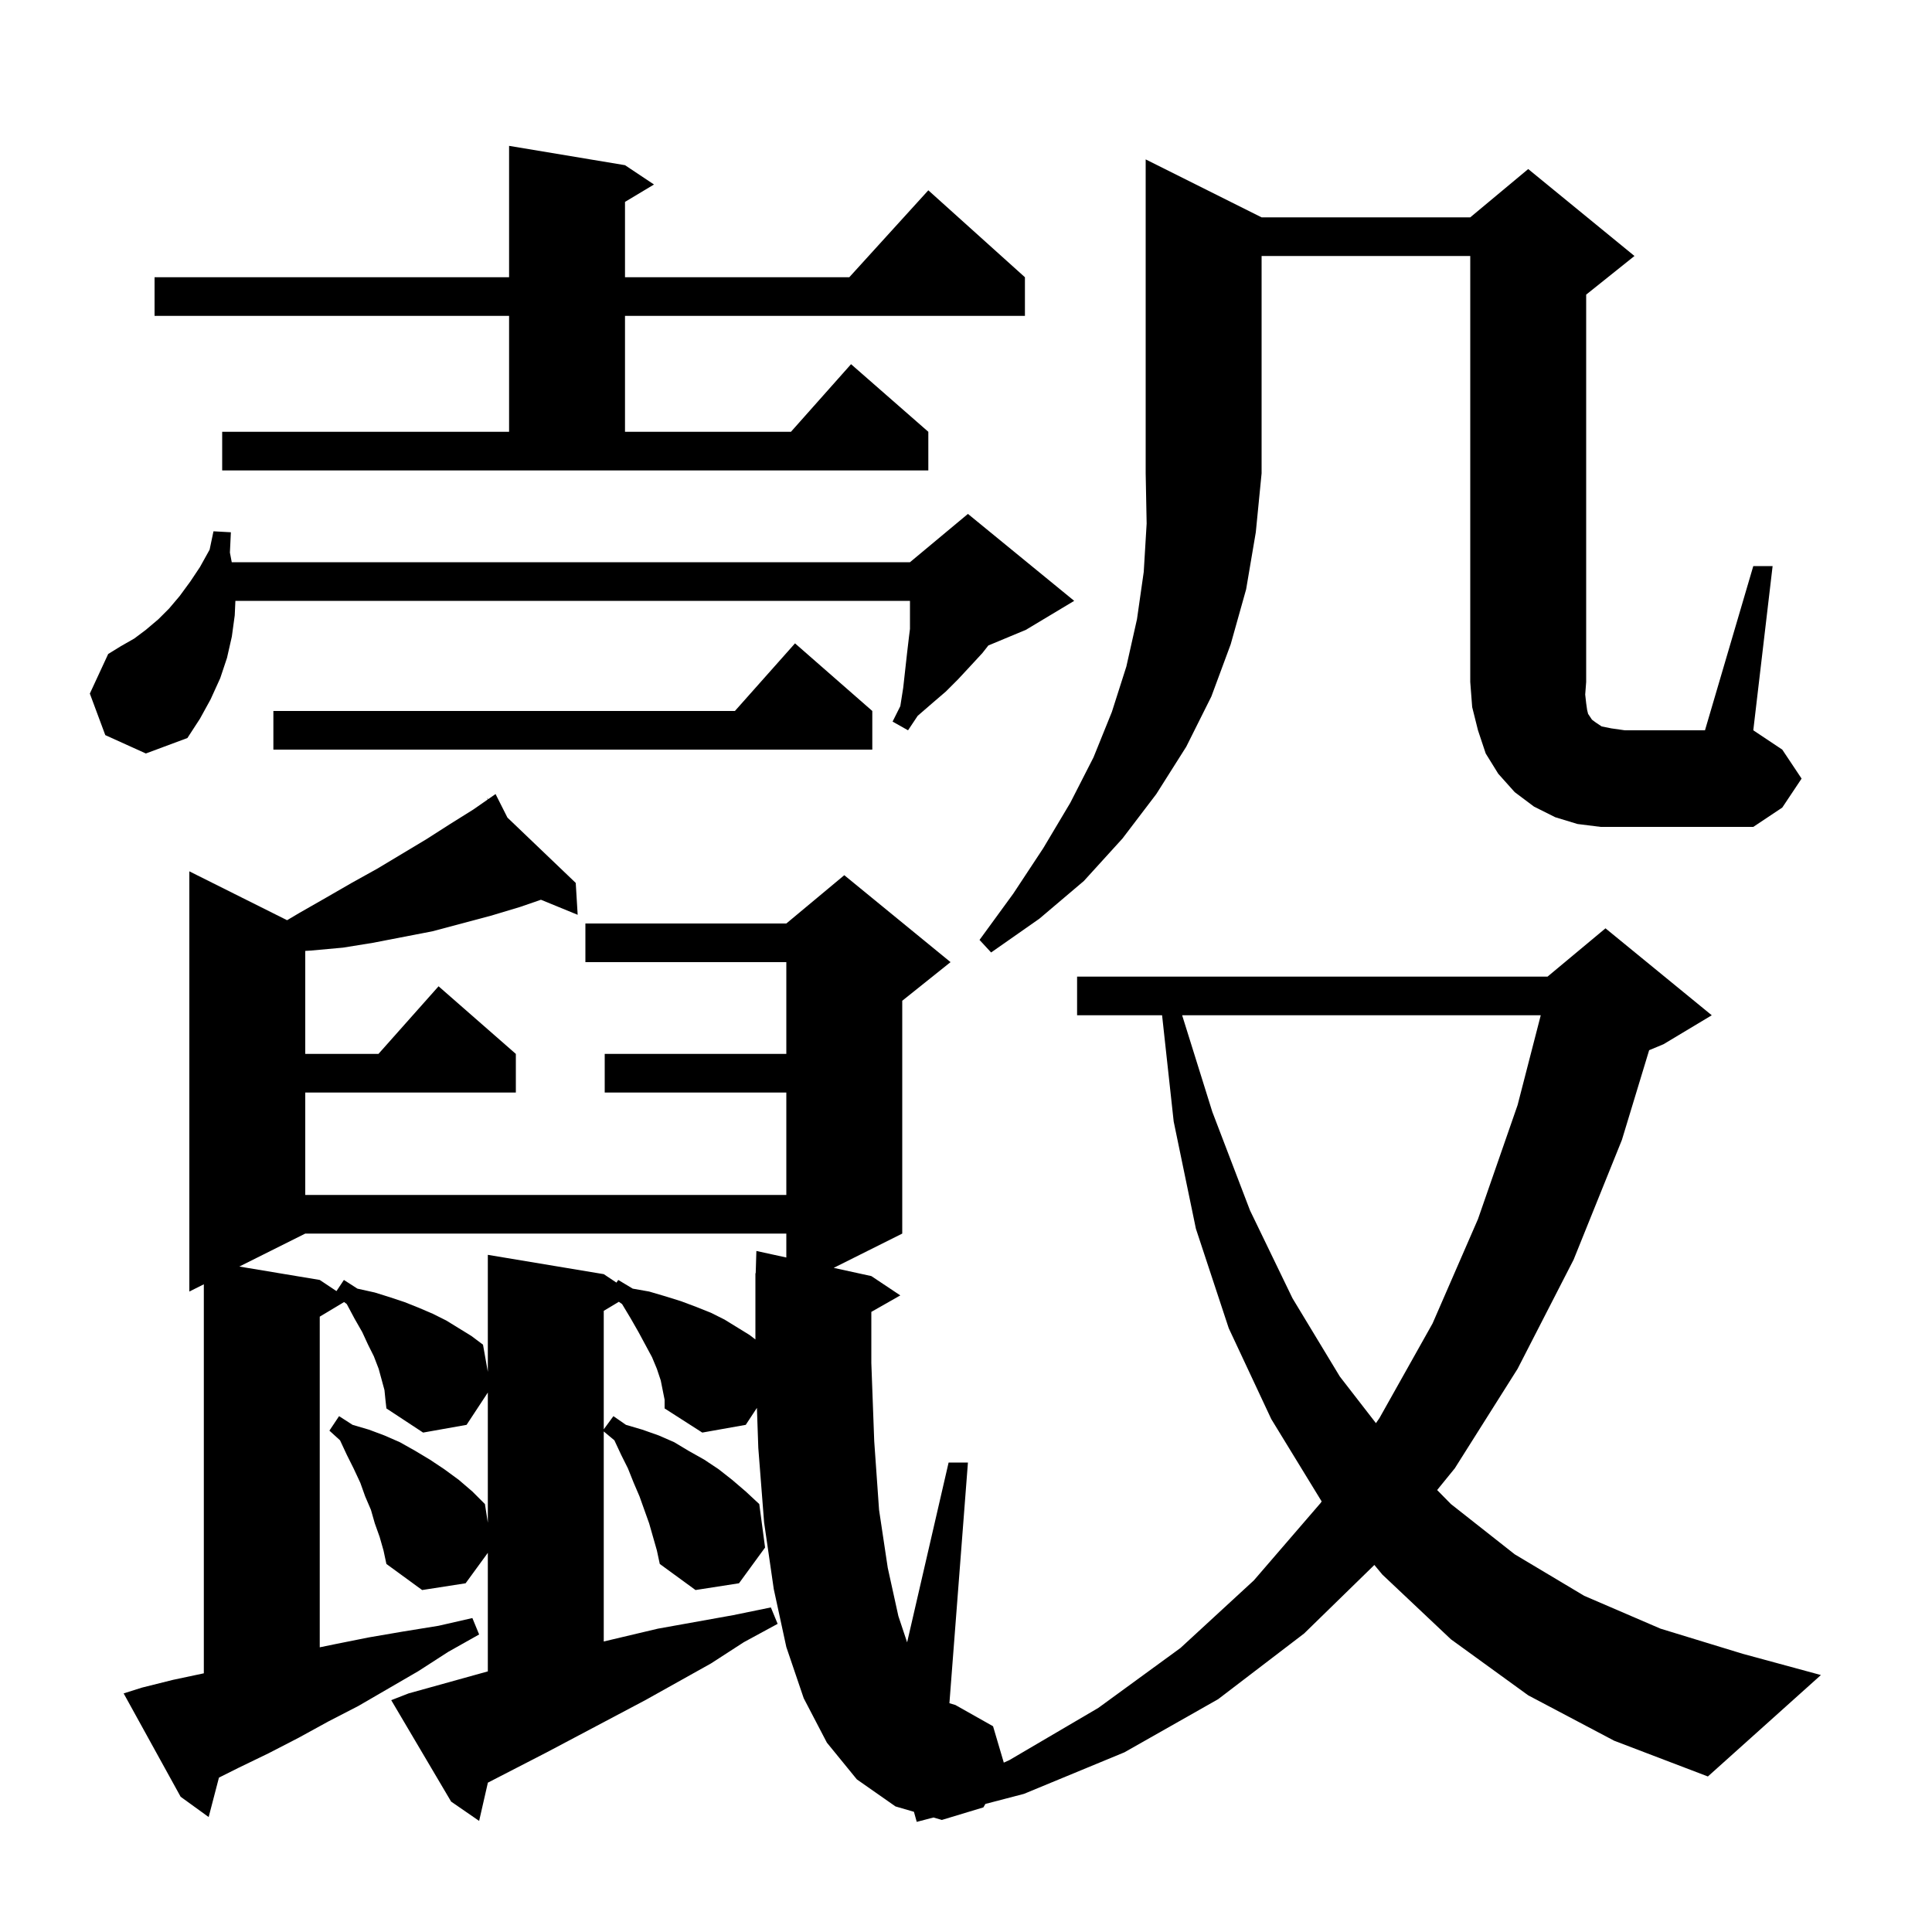 <svg xmlns="http://www.w3.org/2000/svg" xmlns:xlink="http://www.w3.org/1999/xlink" version="1.1" baseProfile="full" viewBox="0 0 200 200" width="200" height="200">
<g fill="black">
<path d="M 158.2 175.5 L 150.2 169.7 L 143.1 163.0 L 142.274 162.003 L 135.0 169.1 L 126.1 175.9 L 116.4 181.4 L 106.0 185.7 L 102.005 186.744 L 101.8 187.1 L 97.5 188.4 L 96.633 188.147 L 94.9 188.6 L 94.61 187.557 L 92.7 187.0 L 88.7 184.2 L 85.6 180.4 L 83.2 175.8 L 81.4 170.5 L 80.1 164.5 L 79.1 157.6 L 78.5 149.9 L 78.355 145.744 L 77.2 147.5 L 72.7 148.3 L 68.8 145.8 L 68.8 144.9 L 68.4 142.9 L 68.0 141.7 L 67.5 140.5 L 66.1 137.9 L 65.3 136.5 L 64.4 135.0 L 64.065 134.761 L 62.5 135.7 L 62.5 147.964 L 63.5 146.6 L 64.8 147.5 L 66.5 148.0 L 68.2 148.6 L 69.8 149.3 L 71.3 150.2 L 72.9 151.1 L 74.4 152.1 L 75.8 153.2 L 77.2 154.4 L 78.6 155.7 L 79.2 160.2 L 76.5 163.9 L 72.0 164.6 L 68.3 161.9 L 68.0 160.5 L 67.2 157.7 L 66.2 154.9 L 65.6 153.5 L 65.0 152.0 L 64.3 150.6 L 63.6 149.1 L 62.5 148.183 L 62.5 169.926 L 68.1 168.6 L 75.9 167.2 L 79.8 166.4 L 80.5 168.1 L 77.0 170.0 L 73.6 172.2 L 66.8 176.0 L 56.6 181.4 L 50.505 184.54 L 49.6 188.5 L 46.7 186.5 L 40.5 176.0 L 42.3 175.3 L 50.5 173.022 L 50.5 160.748 L 48.2 163.9 L 43.7 164.6 L 40.0 161.9 L 39.7 160.5 L 39.3 159.1 L 38.8 157.7 L 38.4 156.3 L 37.8 154.9 L 37.3 153.5 L 36.6 152.0 L 35.9 150.6 L 35.2 149.1 L 34.1 148.1 L 35.1 146.6 L 36.5 147.5 L 38.2 148.0 L 39.8 148.6 L 41.4 149.3 L 43.0 150.2 L 44.5 151.1 L 46.0 152.1 L 47.5 153.2 L 48.9 154.4 L 50.2 155.7 L 50.5 157.629 L 50.5 144.156 L 48.3 147.5 L 43.8 148.3 L 40.0 145.8 L 39.9 144.9 L 39.8 143.9 L 39.2 141.7 L 38.7 140.4 L 38.1 139.2 L 37.5 137.9 L 36.7 136.5 L 35.9 135.0 L 35.622 134.787 L 33.1 136.3 L 33.1 170.529 L 34.7 170.2 L 38.2 169.5 L 41.7 168.9 L 45.4 168.3 L 48.9 167.5 L 49.6 169.2 L 46.4 171.0 L 43.3 173.0 L 37.1 176.6 L 34.0 178.2 L 30.9 179.9 L 27.8 181.5 L 24.7 183.0 L 22.665 184.018 L 21.6 188.1 L 18.7 186.0 L 12.8 175.3 L 14.7 174.7 L 17.9 173.9 L 21.1 173.221 L 21.1 132.95 L 19.6 133.7 L 19.6 90.2 L 29.719 95.259 L 31.0 94.5 L 33.8 92.9 L 36.4 91.4 L 39.1 89.9 L 44.1 86.9 L 46.6 85.3 L 49.0 83.8 L 50.497 82.759 L 50.4 82.6 L 50.537 82.731 L 51.3 82.2 L 52.53 84.638 L 59.6 91.4 L 59.8 94.7 L 55.998 93.142 L 53.8 93.9 L 50.8 94.8 L 44.8 96.4 L 38.6 97.6 L 35.5 98.1 L 32.2 98.4 L 31.6 98.438 L 31.6 109.1 L 39.178 109.1 L 45.4 102.1 L 53.4 109.1 L 53.4 113.1 L 31.6 113.1 L 31.6 123.7 L 81.4 123.7 L 81.4 113.1 L 62.6 113.1 L 62.6 109.1 L 81.4 109.1 L 81.4 99.6 L 60.6 99.6 L 60.6 95.6 L 81.4 95.6 L 87.4 90.6 L 98.4 99.6 L 93.4 103.6 L 93.4 127.7 L 86.303 131.249 L 90.2 132.1 L 93.2 134.1 L 90.2 135.806 L 90.2 141.1 L 90.5 149.2 L 91.0 156.3 L 91.9 162.3 L 93.0 167.3 L 93.905 170.014 L 98.2 151.4 L 100.2 151.4 L 98.283 176.315 L 98.9 176.5 L 102.8 178.7 L 103.913 182.467 L 104.5 182.2 L 113.7 176.8 L 122.2 170.6 L 129.8 163.6 L 136.7 155.6 L 136.821 155.425 L 136.8 155.4 L 131.6 146.9 L 127.2 137.5 L 123.8 127.2 L 121.5 116.1 L 120.298 105.1 L 111.5 105.1 L 111.5 101.1 L 160.2 101.1 L 166.2 96.1 L 177.2 105.1 L 172.2 108.1 L 170.719 108.717 L 167.9 118.0 L 162.9 130.4 L 157.1 141.7 L 150.6 152.0 L 148.772 154.248 L 150.2 155.7 L 156.8 160.9 L 164.0 165.2 L 171.9 168.6 L 180.4 171.2 L 188.5 173.4 L 176.8 183.9 L 167.1 180.2 Z M 122.375 105.1 L 125.5 115.1 L 129.4 125.3 L 133.8 134.4 L 138.7 142.5 L 142.437 147.324 L 142.8 146.8 L 148.3 137.0 L 153.0 126.2 L 157.1 114.4 L 159.498 105.1 Z M 31.6 127.7 L 24.775 131.113 L 33.1 132.5 L 34.831 133.654 L 35.6 132.5 L 37.0 133.4 L 38.8 133.8 L 40.4 134.3 L 41.9 134.8 L 43.4 135.4 L 44.8 136.0 L 46.2 136.7 L 48.8 138.3 L 50.0 139.2 L 50.5 142.012 L 50.5 129.9 L 62.5 131.9 L 63.815 132.777 L 64.0 132.5 L 65.5 133.4 L 67.2 133.7 L 68.9 134.2 L 70.5 134.7 L 72.1 135.3 L 73.6 135.9 L 75.0 136.6 L 77.6 138.2 L 78.2 138.662 L 78.2 131.8 L 78.23 131.801 L 78.3 129.5 L 81.4 130.177 L 81.4 127.7 Z M 130.6 22.5 L 152.2 22.5 L 158.2 17.5 L 169.2 26.5 L 164.2 30.5 L 164.2 70.6 L 164.1 71.9 L 164.2 72.8 L 164.3 73.5 L 164.4 73.9 L 164.8 74.5 L 165.2 74.8 L 165.8 75.2 L 166.8 75.4 L 168.2 75.6 L 176.5 75.6 L 181.5 58.6 L 183.5 58.6 L 181.5 75.6 L 184.5 77.6 L 186.5 80.6 L 184.5 83.6 L 181.5 85.6 L 165.7 85.6 L 163.3 85.3 L 161.0 84.6 L 158.8 83.5 L 156.8 82.0 L 155.1 80.1 L 153.8 78.0 L 153.0 75.6 L 152.4 73.2 L 152.2 70.6 L 152.2 26.5 L 130.6 26.5 L 130.6 49.0 L 130.0 55.1 L 129.0 61.0 L 127.4 66.7 L 125.4 72.1 L 122.8 77.3 L 119.7 82.2 L 116.2 86.8 L 112.2 91.2 L 107.6 95.1 L 102.6 98.6 L 101.4 97.3 L 104.9 92.5 L 108.0 87.8 L 110.8 83.1 L 113.2 78.4 L 115.1 73.7 L 116.6 69.0 L 117.7 64.1 L 118.4 59.2 L 118.7 54.2 L 118.6 49.0 L 118.6 16.5 Z M 90.3 73.6 L 90.3 77.6 L 28.3 77.6 L 28.3 73.6 L 76.078 73.6 L 82.3 66.6 Z M 10.9 76.1 L 9.3 71.8 L 11.2 67.7 L 12.5 66.9 L 13.9 66.1 L 15.1 65.2 L 16.4 64.1 L 17.5 63.0 L 18.6 61.7 L 19.7 60.2 L 20.7 58.7 L 21.7 56.9 L 22.1 55.0 L 23.9 55.1 L 23.8 57.2 L 23.99 58.2 L 94.2 58.2 L 100.2 53.2 L 111.2 62.2 L 106.2 65.2 L 102.313 66.819 L 101.7 67.6 L 100.5 68.9 L 99.2 70.3 L 97.9 71.6 L 96.5 72.8 L 95.0 74.1 L 94.0 75.6 L 92.4 74.7 L 93.2 73.1 L 93.5 71.2 L 93.9 67.6 L 94.1 65.9 L 94.2 65.1 L 94.2 62.2 L 24.368 62.2 L 24.3 63.7 L 24.0 65.9 L 23.5 68.1 L 22.8 70.2 L 21.8 72.4 L 20.7 74.4 L 19.4 76.4 L 15.1 78.0 Z M 23.0 44.7 L 52.7 44.7 L 52.7 32.7 L 16.0 32.7 L 16.0 28.7 L 52.7 28.7 L 52.7 15.1 L 64.7 17.1 L 67.7 19.1 L 64.7 20.9 L 64.7 28.7 L 87.918 28.7 L 96.1 19.7 L 106.1 28.7 L 106.1 32.7 L 64.7 32.7 L 64.7 44.7 L 81.878 44.7 L 88.1 37.7 L 96.1 44.7 L 96.1 48.7 L 23.0 48.7 Z " />
</g>
</svg>

